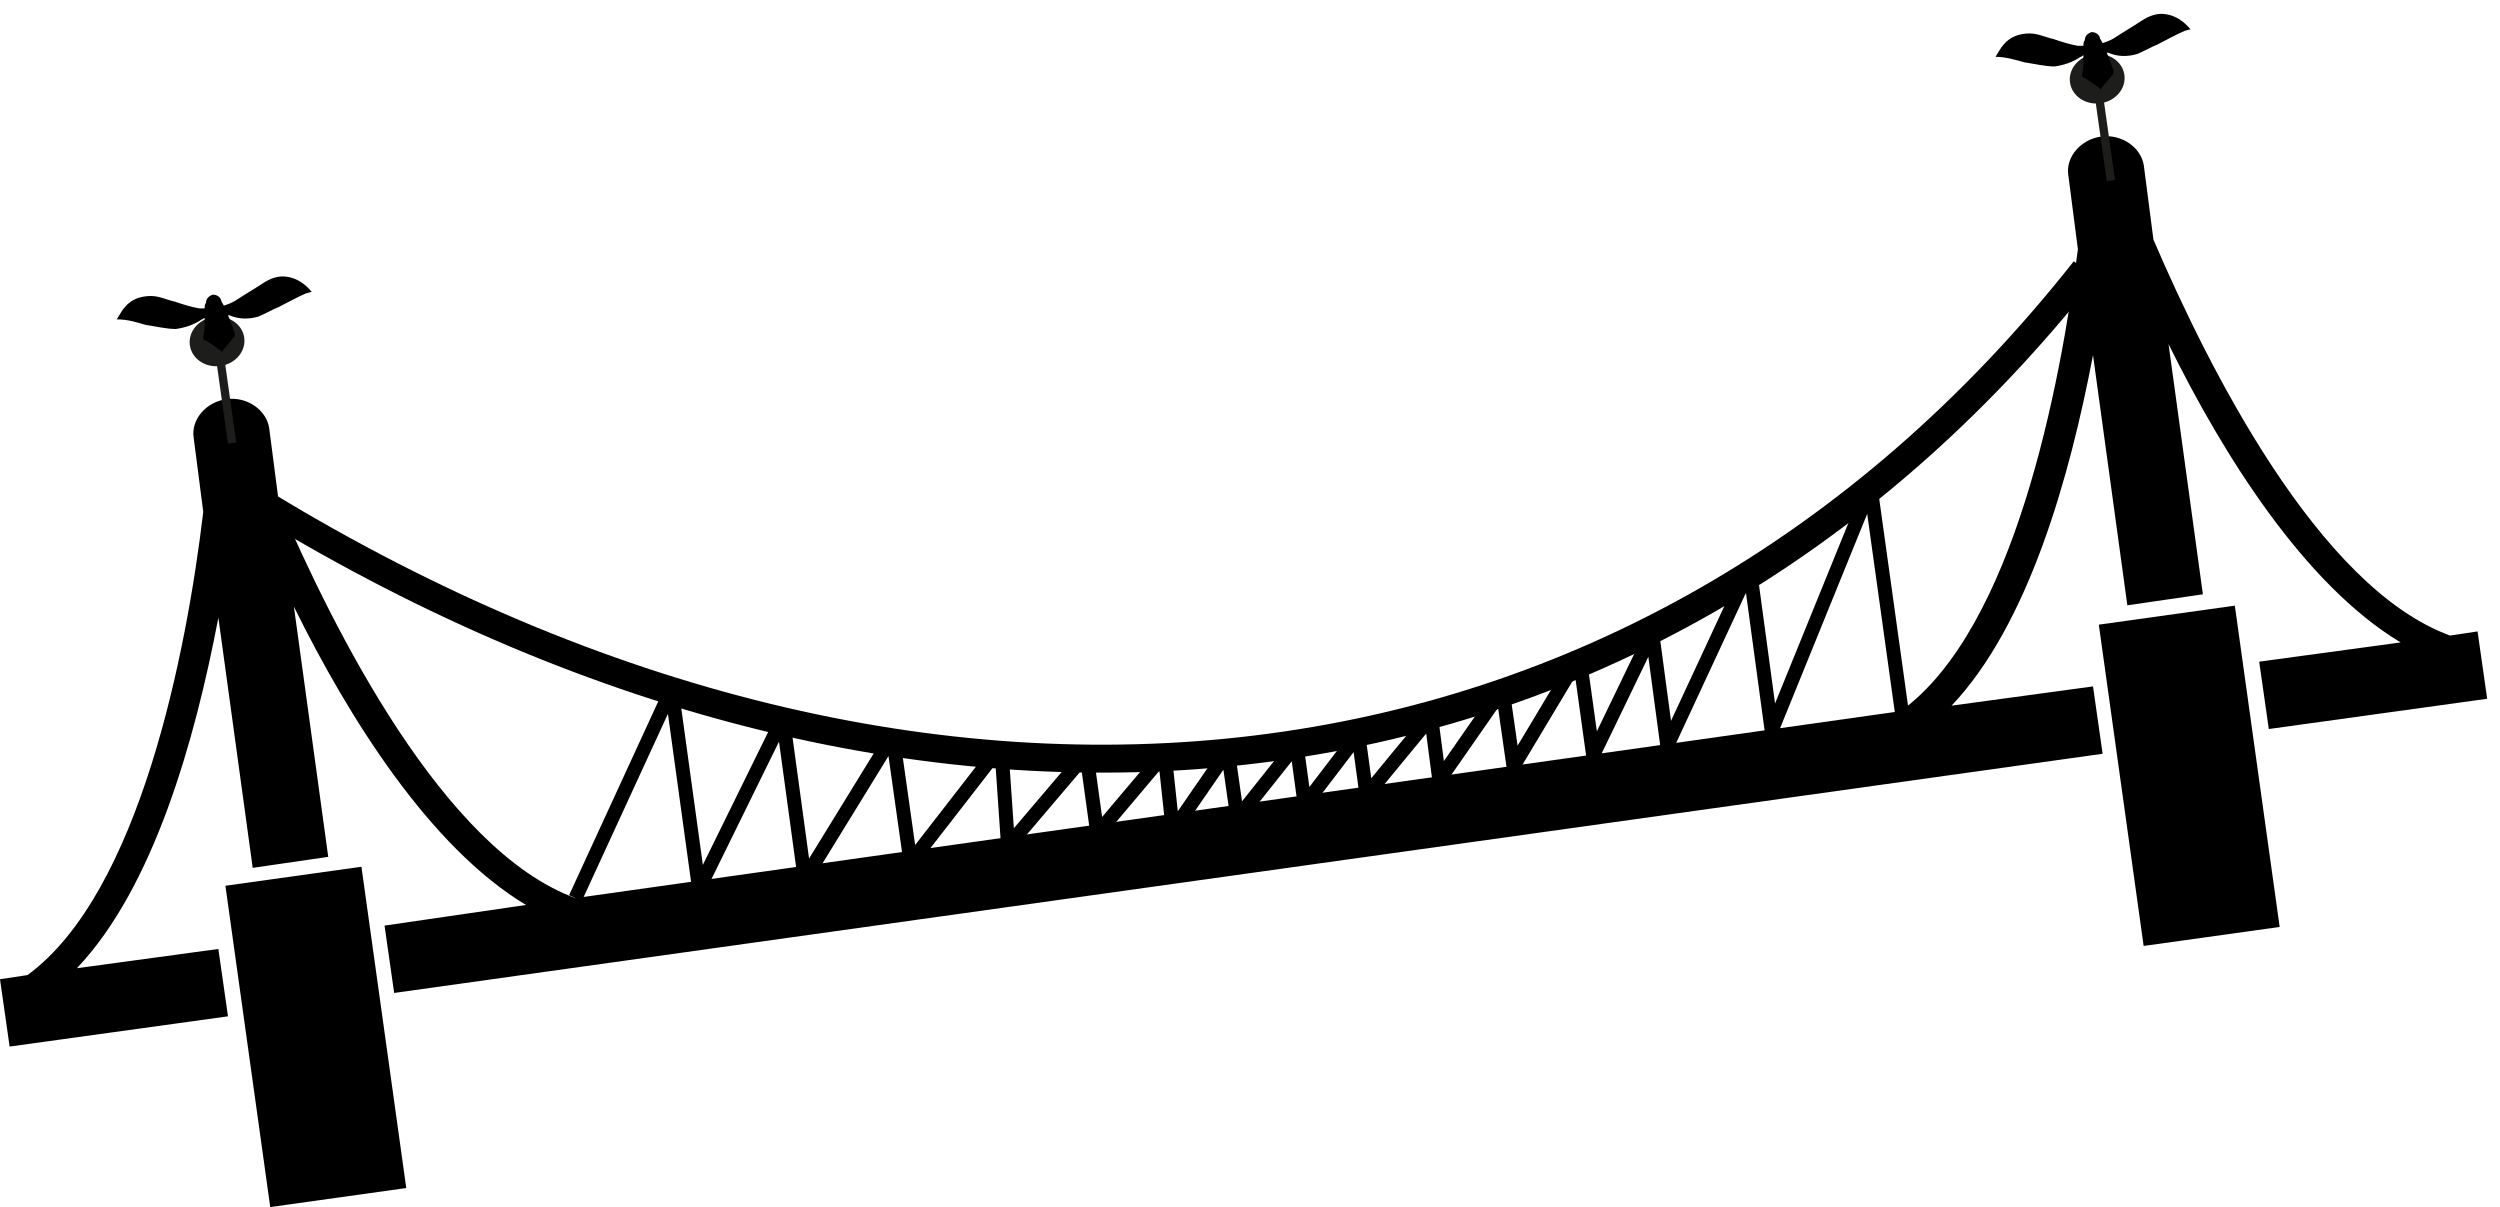 <svg width="176" height="85" viewBox="0 0 176 85" fill="none" xmlns="http://www.w3.org/2000/svg">
<path d="M15.373 66.807L5.414 68.162C10.829 62.452 13.729 52.097 15.373 43.485L17.79 61.097L23.108 60.323L20.691 42.71C24.558 50.549 30.262 59.646 37.03 63.71L27.072 65.162L27.749 69.904L148.025 53.065L147.348 48.323L137.39 49.678C142.804 43.968 145.704 33.614 147.348 25.001L149.765 42.614L155.083 41.839L152.666 24.227C156.533 32.065 162.238 41.162 169.006 45.227L159.047 46.581L159.724 51.323L175.097 49.194L174.42 44.452L172.486 44.743C163.204 41.355 155.47 25.872 151.602 16.872L150.925 11.646C150.732 10.388 149.378 9.42 147.928 9.614C146.478 9.807 145.414 11.065 145.608 12.323L146.285 17.549C145.028 27.13 141.837 44.259 133.812 50.065L40.511 63.227C31.229 59.839 23.494 44.355 19.627 35.355L18.95 30.13C18.757 28.872 17.403 27.904 15.953 28.098C14.503 28.291 13.439 29.549 13.633 30.807L14.309 36.033C13.149 45.807 9.862 62.839 1.934 68.646L0 68.936L0.677 73.678L16.05 71.549L15.373 66.807Z" fill="black"/>
<path d="M25.445 61.019L15.869 62.357L19.025 84.977L28.601 83.638L25.445 61.019Z" fill="black"/>
<path d="M157.332 42.637L147.756 43.976L150.912 66.595L160.488 65.257L157.332 42.637Z" fill="black"/>
<path d="M15.373 24.323L16.34 31.194" stroke="#1D1D1B" stroke-width="0.586" stroke-miterlimit="10"/>
<path d="M147.638 5.839L148.605 12.71" stroke="#1D1D1B" stroke-width="0.586" stroke-miterlimit="10"/>
<path d="M15.521 25.764C16.579 25.616 17.328 24.724 17.195 23.771C17.063 22.818 16.097 22.166 15.04 22.313C13.982 22.461 13.232 23.354 13.365 24.306C13.498 25.259 14.463 25.912 15.521 25.764Z" fill="#1D1D1B"/>
<path d="M147.884 7.268C148.941 7.12 149.691 6.228 149.558 5.275C149.425 4.322 148.46 3.669 147.402 3.817C146.345 3.965 145.595 4.857 145.728 5.81C145.861 6.763 146.826 7.416 147.884 7.268Z" fill="#1D1D1B"/>
<path d="M140.483 4C140.677 3.71 140.87 3.323 141.064 3.129C141.547 2.549 142.224 2.355 142.901 2.355C143.481 2.355 144.061 2.645 144.544 2.742C145.124 2.936 145.704 3.129 146.285 3.226C146.381 3.226 146.575 3.226 146.671 3.226C146.671 3.129 146.671 2.936 146.768 2.839C146.768 2.549 146.961 2.355 147.251 2.258C147.445 2.258 147.735 2.355 147.831 2.645C147.831 2.742 147.928 2.839 148.025 3.033C148.315 2.936 148.605 2.839 148.895 2.645C149.475 2.258 150.152 1.871 150.732 1.484C151.312 1.097 151.892 0.903 152.472 1C153.149 1.097 153.729 1.484 154.213 2.065C154.116 2.065 153.923 2.162 153.826 2.162C153.149 2.452 152.472 2.839 151.892 3.129C151.409 3.323 150.925 3.613 150.442 3.807C149.765 4 149.088 4 148.412 3.71C148.412 3.71 148.412 3.71 148.315 3.71C148.412 3.903 148.412 4 148.508 4.194C148.605 4.484 148.702 4.678 148.798 4.968C148.798 5.065 148.798 5.065 148.798 5.162C148.508 5.549 148.218 5.839 147.928 6.226C147.928 6.323 147.831 6.323 147.831 6.226C147.445 5.936 147.058 5.645 146.671 5.452C146.575 5.452 146.575 5.355 146.575 5.258C146.671 4.871 146.671 4.484 146.671 4.097C146.671 4 146.671 4 146.671 3.903C146.575 3.903 146.575 4 146.478 4C145.898 4.387 145.318 4.581 144.641 4.678C143.964 4.678 143.191 4.484 142.514 4.387C141.837 4.194 141.16 4 140.483 4Z" fill="black"/>
<path d="M8.218 22.484C8.412 22.193 8.605 21.806 8.798 21.613C9.282 21.032 9.959 20.838 10.635 20.838C11.216 20.838 11.796 21.129 12.279 21.226C12.859 21.419 13.439 21.613 14.019 21.709C14.116 21.709 14.309 21.709 14.406 21.709C14.406 21.613 14.406 21.419 14.503 21.322C14.503 21.032 14.696 20.838 14.986 20.742C15.18 20.742 15.47 20.838 15.566 21.129C15.566 21.226 15.663 21.322 15.76 21.516C16.05 21.419 16.34 21.322 16.63 21.129C17.21 20.742 17.887 20.355 18.467 19.968C19.047 19.58 19.627 19.387 20.207 19.484C20.884 19.58 21.464 19.968 21.948 20.548C21.851 20.548 21.657 20.645 21.561 20.645C20.884 20.935 20.207 21.322 19.627 21.613C19.144 21.806 18.66 22.096 18.177 22.29C17.5 22.484 16.823 22.484 16.146 22.193C16.146 22.193 16.146 22.193 16.05 22.193C16.146 22.387 16.146 22.484 16.243 22.677C16.34 22.968 16.436 23.161 16.533 23.451C16.533 23.548 16.533 23.548 16.533 23.645C16.243 24.032 15.953 24.322 15.663 24.709C15.663 24.806 15.566 24.806 15.566 24.709C15.18 24.419 14.793 24.129 14.406 23.935C14.309 23.935 14.309 23.838 14.309 23.742C14.406 23.355 14.406 22.968 14.406 22.58C14.406 22.484 14.406 22.484 14.406 22.387C14.309 22.387 14.309 22.484 14.213 22.484C13.633 22.871 13.053 23.064 12.376 23.161C11.699 23.161 10.925 22.968 10.249 22.871C9.572 22.677 8.992 22.484 8.218 22.484C8.315 22.484 8.218 22.484 8.218 22.484Z" fill="black"/>
<path d="M146.768 19C115.539 58.581 65.262 63.903 18.66 35.548" stroke="black" stroke-width="1.967" stroke-miterlimit="10"/>
<path d="M133.909 50.259L131.685 34.291L124.724 51.42L123.177 40.001L117.376 52.485L116.312 44.549L112.155 53.162L111.188 46.194L106.547 53.936L105.773 48.517L101.326 54.904L100.746 50.452L96.202 55.968L95.621 51.71L91.851 56.646L91.271 52.388L87.113 57.614L86.436 52.872L82.569 58.485L81.989 53.065L77.251 58.678L76.478 53.065L70.967 59.549L70.483 52.485L64.102 60.71L62.845 51.807L56.657 61.872L55.111 50.549L49.213 62.549L47.279 48.517L40.511 63.227" stroke="black" stroke-width="0.984" stroke-miterlimit="10" stroke-linejoin="bevel"/>
</svg>
